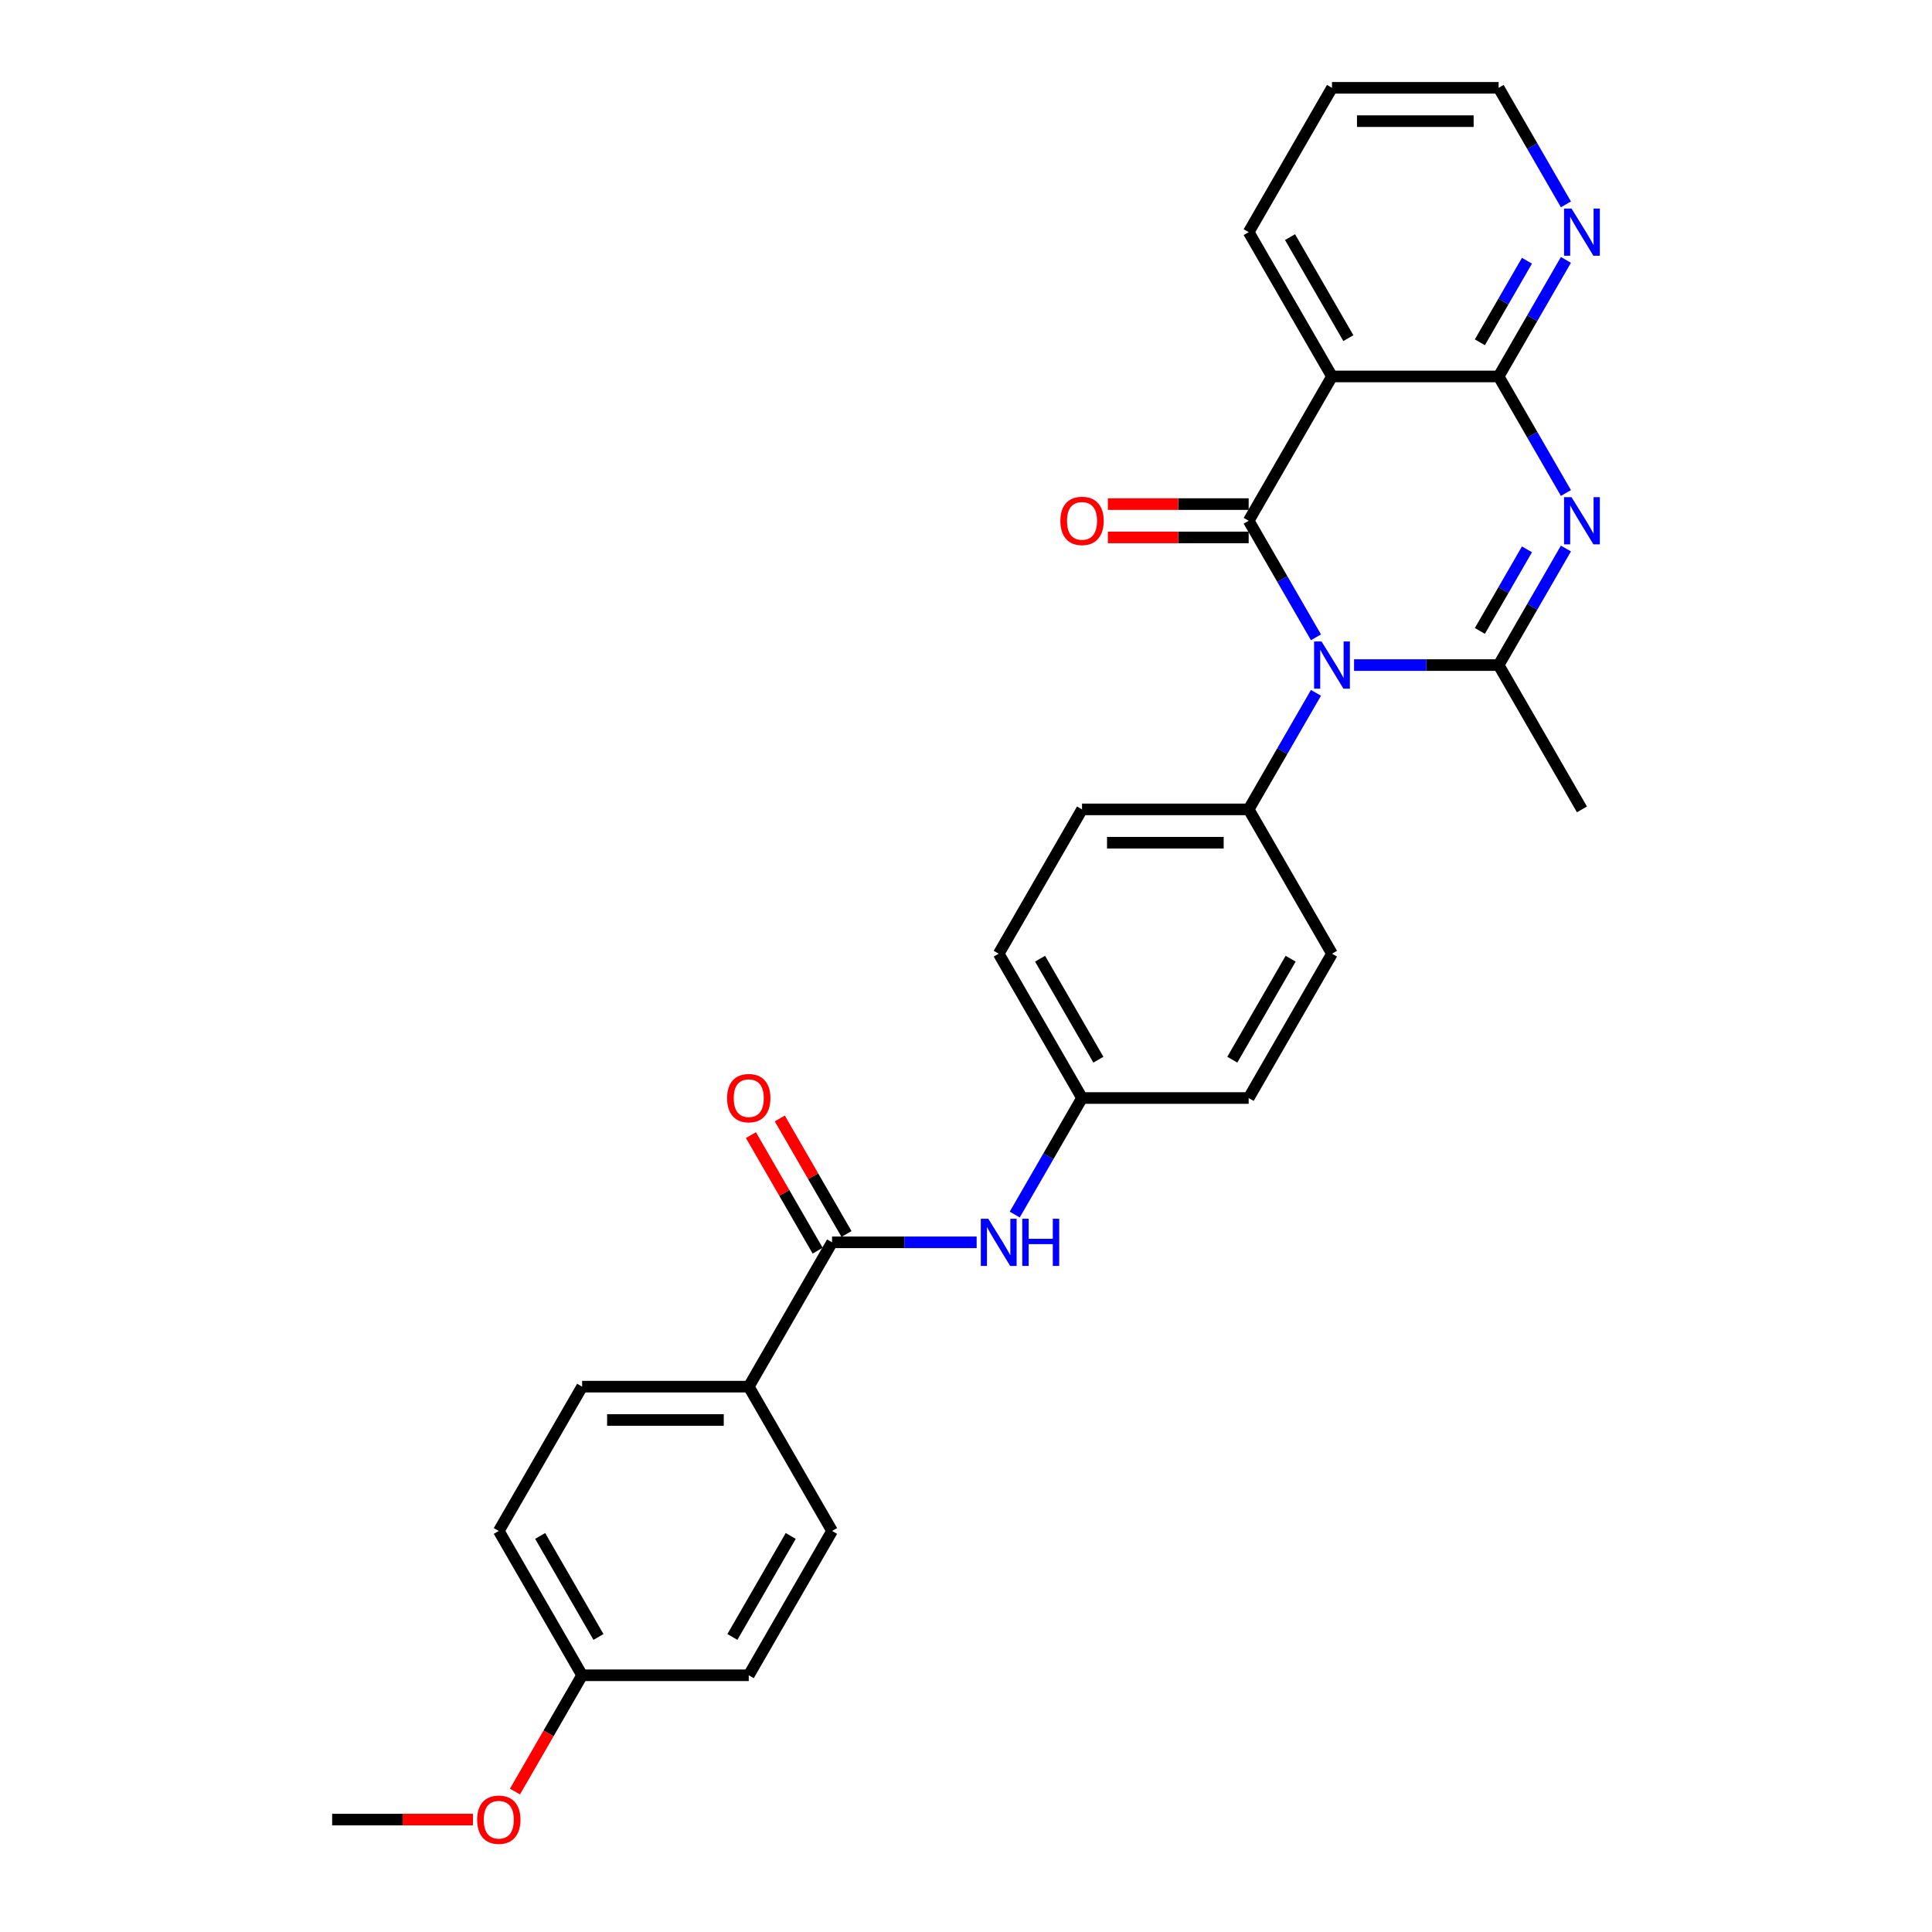 <?xml version='1.0' encoding='iso-8859-1'?>
<svg version='1.1' baseProfile='full'
              xmlns='http://www.w3.org/2000/svg'
                      xmlns:rdkit='http://www.rdkit.org/xml'
                      xmlns:xlink='http://www.w3.org/1999/xlink'
                  xml:space='preserve'
width='1000px' height='1000px' viewBox='0 0 1000 1000'>
<!-- END OF HEADER -->
<rect style='opacity:1.0;fill:#FFFFFF;stroke:none' width='1000' height='1000' x='0' y='0'> </rect>
<path class='bond-0' d='M 681.14,329.872 L 663.725,299.708' style='fill:none;fill-rule:evenodd;stroke:#0000FF;stroke-width:6px;stroke-linecap:butt;stroke-linejoin:miter;stroke-opacity:1' />
<path class='bond-0' d='M 663.725,299.708 L 646.31,269.545' style='fill:none;fill-rule:evenodd;stroke:#000000;stroke-width:6px;stroke-linecap:butt;stroke-linejoin:miter;stroke-opacity:1' />
<path class='bond-2' d='M 700.856,344.241 L 738.272,344.241' style='fill:none;fill-rule:evenodd;stroke:#0000FF;stroke-width:6px;stroke-linecap:butt;stroke-linejoin:miter;stroke-opacity:1' />
<path class='bond-2' d='M 738.272,344.241 L 775.688,344.241' style='fill:none;fill-rule:evenodd;stroke:#000000;stroke-width:6px;stroke-linecap:butt;stroke-linejoin:miter;stroke-opacity:1' />
<path class='bond-6' d='M 681.14,358.611 L 663.725,388.774' style='fill:none;fill-rule:evenodd;stroke:#0000FF;stroke-width:6px;stroke-linecap:butt;stroke-linejoin:miter;stroke-opacity:1' />
<path class='bond-6' d='M 663.725,388.774 L 646.31,418.938' style='fill:none;fill-rule:evenodd;stroke:#000000;stroke-width:6px;stroke-linecap:butt;stroke-linejoin:miter;stroke-opacity:1' />
<path class='bond-3' d='M 646.31,269.545 L 689.436,194.848' style='fill:none;fill-rule:evenodd;stroke:#000000;stroke-width:6px;stroke-linecap:butt;stroke-linejoin:miter;stroke-opacity:1' />
<path class='bond-9' d='M 646.31,260.919 L 609.868,260.919' style='fill:none;fill-rule:evenodd;stroke:#000000;stroke-width:6px;stroke-linecap:butt;stroke-linejoin:miter;stroke-opacity:1' />
<path class='bond-9' d='M 609.868,260.919 L 573.427,260.919' style='fill:none;fill-rule:evenodd;stroke:#FF0000;stroke-width:6px;stroke-linecap:butt;stroke-linejoin:miter;stroke-opacity:1' />
<path class='bond-9' d='M 646.31,278.17 L 609.868,278.17' style='fill:none;fill-rule:evenodd;stroke:#000000;stroke-width:6px;stroke-linecap:butt;stroke-linejoin:miter;stroke-opacity:1' />
<path class='bond-9' d='M 609.868,278.17 L 573.427,278.17' style='fill:none;fill-rule:evenodd;stroke:#FF0000;stroke-width:6px;stroke-linecap:butt;stroke-linejoin:miter;stroke-opacity:1' />
<path class='bond-1' d='M 810.518,283.914 L 793.103,314.078' style='fill:none;fill-rule:evenodd;stroke:#0000FF;stroke-width:6px;stroke-linecap:butt;stroke-linejoin:miter;stroke-opacity:1' />
<path class='bond-1' d='M 793.103,314.078 L 775.688,344.241' style='fill:none;fill-rule:evenodd;stroke:#000000;stroke-width:6px;stroke-linecap:butt;stroke-linejoin:miter;stroke-opacity:1' />
<path class='bond-1' d='M 790.354,284.338 L 778.164,305.452' style='fill:none;fill-rule:evenodd;stroke:#0000FF;stroke-width:6px;stroke-linecap:butt;stroke-linejoin:miter;stroke-opacity:1' />
<path class='bond-1' d='M 778.164,305.452 L 765.973,326.567' style='fill:none;fill-rule:evenodd;stroke:#000000;stroke-width:6px;stroke-linecap:butt;stroke-linejoin:miter;stroke-opacity:1' />
<path class='bond-4' d='M 810.518,255.175 L 793.103,225.011' style='fill:none;fill-rule:evenodd;stroke:#0000FF;stroke-width:6px;stroke-linecap:butt;stroke-linejoin:miter;stroke-opacity:1' />
<path class='bond-4' d='M 793.103,225.011 L 775.688,194.848' style='fill:none;fill-rule:evenodd;stroke:#000000;stroke-width:6px;stroke-linecap:butt;stroke-linejoin:miter;stroke-opacity:1' />
<path class='bond-17' d='M 775.688,344.241 L 818.814,418.938' style='fill:none;fill-rule:evenodd;stroke:#000000;stroke-width:6px;stroke-linecap:butt;stroke-linejoin:miter;stroke-opacity:1' />
<path class='bond-18' d='M 689.436,194.848 L 646.31,120.151' style='fill:none;fill-rule:evenodd;stroke:#000000;stroke-width:6px;stroke-linecap:butt;stroke-linejoin:miter;stroke-opacity:1' />
<path class='bond-18' d='M 697.906,175.018 L 667.718,122.73' style='fill:none;fill-rule:evenodd;stroke:#000000;stroke-width:6px;stroke-linecap:butt;stroke-linejoin:miter;stroke-opacity:1' />
<path class='bond-29' d='M 689.436,194.848 L 775.688,194.848' style='fill:none;fill-rule:evenodd;stroke:#000000;stroke-width:6px;stroke-linecap:butt;stroke-linejoin:miter;stroke-opacity:1' />
<path class='bond-8' d='M 775.688,194.848 L 793.103,164.684' style='fill:none;fill-rule:evenodd;stroke:#000000;stroke-width:6px;stroke-linecap:butt;stroke-linejoin:miter;stroke-opacity:1' />
<path class='bond-8' d='M 793.103,164.684 L 810.518,134.521' style='fill:none;fill-rule:evenodd;stroke:#0000FF;stroke-width:6px;stroke-linecap:butt;stroke-linejoin:miter;stroke-opacity:1' />
<path class='bond-8' d='M 765.973,177.174 L 778.164,156.059' style='fill:none;fill-rule:evenodd;stroke:#000000;stroke-width:6px;stroke-linecap:butt;stroke-linejoin:miter;stroke-opacity:1' />
<path class='bond-8' d='M 778.164,156.059 L 790.354,134.945' style='fill:none;fill-rule:evenodd;stroke:#0000FF;stroke-width:6px;stroke-linecap:butt;stroke-linejoin:miter;stroke-opacity:1' />
<path class='bond-5' d='M 430.679,643.028 L 468.095,643.028' style='fill:none;fill-rule:evenodd;stroke:#000000;stroke-width:6px;stroke-linecap:butt;stroke-linejoin:miter;stroke-opacity:1' />
<path class='bond-5' d='M 468.095,643.028 L 505.512,643.028' style='fill:none;fill-rule:evenodd;stroke:#0000FF;stroke-width:6px;stroke-linecap:butt;stroke-linejoin:miter;stroke-opacity:1' />
<path class='bond-10' d='M 430.679,643.028 L 387.553,717.725' style='fill:none;fill-rule:evenodd;stroke:#000000;stroke-width:6px;stroke-linecap:butt;stroke-linejoin:miter;stroke-opacity:1' />
<path class='bond-11' d='M 438.149,638.715 L 420.883,608.811' style='fill:none;fill-rule:evenodd;stroke:#000000;stroke-width:6px;stroke-linecap:butt;stroke-linejoin:miter;stroke-opacity:1' />
<path class='bond-11' d='M 420.883,608.811 L 403.618,578.906' style='fill:none;fill-rule:evenodd;stroke:#FF0000;stroke-width:6px;stroke-linecap:butt;stroke-linejoin:miter;stroke-opacity:1' />
<path class='bond-11' d='M 423.209,647.341 L 405.944,617.436' style='fill:none;fill-rule:evenodd;stroke:#000000;stroke-width:6px;stroke-linecap:butt;stroke-linejoin:miter;stroke-opacity:1' />
<path class='bond-11' d='M 405.944,617.436 L 388.678,587.531' style='fill:none;fill-rule:evenodd;stroke:#FF0000;stroke-width:6px;stroke-linecap:butt;stroke-linejoin:miter;stroke-opacity:1' />
<path class='bond-12' d='M 646.31,418.938 L 560.057,418.938' style='fill:none;fill-rule:evenodd;stroke:#000000;stroke-width:6px;stroke-linecap:butt;stroke-linejoin:miter;stroke-opacity:1' />
<path class='bond-12' d='M 633.372,436.188 L 572.995,436.188' style='fill:none;fill-rule:evenodd;stroke:#000000;stroke-width:6px;stroke-linecap:butt;stroke-linejoin:miter;stroke-opacity:1' />
<path class='bond-13' d='M 646.31,418.938 L 689.436,493.635' style='fill:none;fill-rule:evenodd;stroke:#000000;stroke-width:6px;stroke-linecap:butt;stroke-linejoin:miter;stroke-opacity:1' />
<path class='bond-7' d='M 525.228,628.658 L 542.643,598.495' style='fill:none;fill-rule:evenodd;stroke:#0000FF;stroke-width:6px;stroke-linecap:butt;stroke-linejoin:miter;stroke-opacity:1' />
<path class='bond-7' d='M 542.643,598.495 L 560.057,568.331' style='fill:none;fill-rule:evenodd;stroke:#000000;stroke-width:6px;stroke-linecap:butt;stroke-linejoin:miter;stroke-opacity:1' />
<path class='bond-25' d='M 810.518,105.782 L 793.103,75.618' style='fill:none;fill-rule:evenodd;stroke:#0000FF;stroke-width:6px;stroke-linecap:butt;stroke-linejoin:miter;stroke-opacity:1' />
<path class='bond-25' d='M 793.103,75.618 L 775.688,45.455' style='fill:none;fill-rule:evenodd;stroke:#000000;stroke-width:6px;stroke-linecap:butt;stroke-linejoin:miter;stroke-opacity:1' />
<path class='bond-14' d='M 387.553,717.725 L 301.301,717.725' style='fill:none;fill-rule:evenodd;stroke:#000000;stroke-width:6px;stroke-linecap:butt;stroke-linejoin:miter;stroke-opacity:1' />
<path class='bond-14' d='M 374.615,734.975 L 314.238,734.975' style='fill:none;fill-rule:evenodd;stroke:#000000;stroke-width:6px;stroke-linecap:butt;stroke-linejoin:miter;stroke-opacity:1' />
<path class='bond-15' d='M 387.553,717.725 L 430.679,792.421' style='fill:none;fill-rule:evenodd;stroke:#000000;stroke-width:6px;stroke-linecap:butt;stroke-linejoin:miter;stroke-opacity:1' />
<path class='bond-21' d='M 560.057,418.938 L 516.931,493.635' style='fill:none;fill-rule:evenodd;stroke:#000000;stroke-width:6px;stroke-linecap:butt;stroke-linejoin:miter;stroke-opacity:1' />
<path class='bond-20' d='M 689.436,493.635 L 646.31,568.331' style='fill:none;fill-rule:evenodd;stroke:#000000;stroke-width:6px;stroke-linecap:butt;stroke-linejoin:miter;stroke-opacity:1' />
<path class='bond-20' d='M 668.028,496.214 L 637.839,548.502' style='fill:none;fill-rule:evenodd;stroke:#000000;stroke-width:6px;stroke-linecap:butt;stroke-linejoin:miter;stroke-opacity:1' />
<path class='bond-23' d='M 301.301,717.725 L 258.174,792.421' style='fill:none;fill-rule:evenodd;stroke:#000000;stroke-width:6px;stroke-linecap:butt;stroke-linejoin:miter;stroke-opacity:1' />
<path class='bond-22' d='M 430.679,792.421 L 387.553,867.118' style='fill:none;fill-rule:evenodd;stroke:#000000;stroke-width:6px;stroke-linecap:butt;stroke-linejoin:miter;stroke-opacity:1' />
<path class='bond-22' d='M 409.271,795.001 L 379.082,847.288' style='fill:none;fill-rule:evenodd;stroke:#000000;stroke-width:6px;stroke-linecap:butt;stroke-linejoin:miter;stroke-opacity:1' />
<path class='bond-16' d='M 560.057,568.331 L 646.31,568.331' style='fill:none;fill-rule:evenodd;stroke:#000000;stroke-width:6px;stroke-linecap:butt;stroke-linejoin:miter;stroke-opacity:1' />
<path class='bond-28' d='M 560.057,568.331 L 516.931,493.635' style='fill:none;fill-rule:evenodd;stroke:#000000;stroke-width:6px;stroke-linecap:butt;stroke-linejoin:miter;stroke-opacity:1' />
<path class='bond-28' d='M 568.528,548.502 L 538.34,496.214' style='fill:none;fill-rule:evenodd;stroke:#000000;stroke-width:6px;stroke-linecap:butt;stroke-linejoin:miter;stroke-opacity:1' />
<path class='bond-27' d='M 646.31,120.151 L 689.436,45.455' style='fill:none;fill-rule:evenodd;stroke:#000000;stroke-width:6px;stroke-linecap:butt;stroke-linejoin:miter;stroke-opacity:1' />
<path class='bond-19' d='M 301.301,867.118 L 387.553,867.118' style='fill:none;fill-rule:evenodd;stroke:#000000;stroke-width:6px;stroke-linecap:butt;stroke-linejoin:miter;stroke-opacity:1' />
<path class='bond-24' d='M 301.301,867.118 L 283.926,897.212' style='fill:none;fill-rule:evenodd;stroke:#000000;stroke-width:6px;stroke-linecap:butt;stroke-linejoin:miter;stroke-opacity:1' />
<path class='bond-24' d='M 283.926,897.212 L 266.55,927.307' style='fill:none;fill-rule:evenodd;stroke:#FF0000;stroke-width:6px;stroke-linecap:butt;stroke-linejoin:miter;stroke-opacity:1' />
<path class='bond-31' d='M 301.301,867.118 L 258.174,792.421' style='fill:none;fill-rule:evenodd;stroke:#000000;stroke-width:6px;stroke-linecap:butt;stroke-linejoin:miter;stroke-opacity:1' />
<path class='bond-31' d='M 309.771,847.288 L 279.583,795.001' style='fill:none;fill-rule:evenodd;stroke:#000000;stroke-width:6px;stroke-linecap:butt;stroke-linejoin:miter;stroke-opacity:1' />
<path class='bond-26' d='M 244.805,941.815 L 208.364,941.815' style='fill:none;fill-rule:evenodd;stroke:#FF0000;stroke-width:6px;stroke-linecap:butt;stroke-linejoin:miter;stroke-opacity:1' />
<path class='bond-26' d='M 208.364,941.815 L 171.922,941.815' style='fill:none;fill-rule:evenodd;stroke:#000000;stroke-width:6px;stroke-linecap:butt;stroke-linejoin:miter;stroke-opacity:1' />
<path class='bond-30' d='M 775.688,45.455 L 689.436,45.455' style='fill:none;fill-rule:evenodd;stroke:#000000;stroke-width:6px;stroke-linecap:butt;stroke-linejoin:miter;stroke-opacity:1' />
<path class='bond-30' d='M 762.75,62.705 L 702.374,62.705' style='fill:none;fill-rule:evenodd;stroke:#000000;stroke-width:6px;stroke-linecap:butt;stroke-linejoin:miter;stroke-opacity:1' />
<path  class='atom-0' d='M 684.037 332.028
L 692.041 344.966
Q 692.834 346.242, 694.111 348.554
Q 695.387 350.865, 695.456 351.003
L 695.456 332.028
L 698.699 332.028
L 698.699 356.455
L 695.353 356.455
L 686.762 342.309
Q 685.762 340.653, 684.692 338.756
Q 683.657 336.858, 683.346 336.272
L 683.346 356.455
L 680.172 356.455
L 680.172 332.028
L 684.037 332.028
' fill='#0000FF'/>
<path  class='atom-2' d='M 813.415 257.331
L 821.419 270.269
Q 822.213 271.546, 823.489 273.857
Q 824.766 276.169, 824.835 276.307
L 824.835 257.331
L 828.078 257.331
L 828.078 281.758
L 824.731 281.758
L 816.141 267.613
Q 815.14 265.956, 814.07 264.059
Q 813.035 262.161, 812.725 261.575
L 812.725 281.758
L 809.551 281.758
L 809.551 257.331
L 813.415 257.331
' fill='#0000FF'/>
<path  class='atom-8' d='M 511.532 630.815
L 519.536 643.752
Q 520.33 645.029, 521.606 647.341
Q 522.883 649.652, 522.952 649.79
L 522.952 630.815
L 526.195 630.815
L 526.195 655.241
L 522.848 655.241
L 514.258 641.096
Q 513.257 639.44, 512.187 637.542
Q 511.152 635.645, 510.842 635.058
L 510.842 655.241
L 507.668 655.241
L 507.668 630.815
L 511.532 630.815
' fill='#0000FF'/>
<path  class='atom-8' d='M 529.127 630.815
L 532.439 630.815
L 532.439 641.199
L 544.929 641.199
L 544.929 630.815
L 548.241 630.815
L 548.241 655.241
L 544.929 655.241
L 544.929 643.959
L 532.439 643.959
L 532.439 655.241
L 529.127 655.241
L 529.127 630.815
' fill='#0000FF'/>
<path  class='atom-9' d='M 813.415 107.938
L 821.419 120.876
Q 822.213 122.152, 823.489 124.464
Q 824.766 126.775, 824.835 126.913
L 824.835 107.938
L 828.078 107.938
L 828.078 132.365
L 824.731 132.365
L 816.141 118.219
Q 815.14 116.563, 814.07 114.666
Q 813.035 112.768, 812.725 112.182
L 812.725 132.365
L 809.551 132.365
L 809.551 107.938
L 813.415 107.938
' fill='#0000FF'/>
<path  class='atom-10' d='M 548.845 269.614
Q 548.845 263.748, 551.743 260.471
Q 554.641 257.193, 560.057 257.193
Q 565.474 257.193, 568.372 260.471
Q 571.27 263.748, 571.27 269.614
Q 571.27 275.548, 568.338 278.929
Q 565.405 282.275, 560.057 282.275
Q 554.675 282.275, 551.743 278.929
Q 548.845 275.582, 548.845 269.614
M 560.057 279.515
Q 563.784 279.515, 565.785 277.031
Q 567.82 274.513, 567.82 269.614
Q 567.82 264.818, 565.785 262.403
Q 563.784 259.953, 560.057 259.953
Q 556.331 259.953, 554.296 262.368
Q 552.295 264.783, 552.295 269.614
Q 552.295 274.547, 554.296 277.031
Q 556.331 279.515, 560.057 279.515
' fill='#FF0000'/>
<path  class='atom-12' d='M 376.34 568.4
Q 376.34 562.535, 379.238 559.258
Q 382.136 555.98, 387.553 555.98
Q 392.97 555.98, 395.868 559.258
Q 398.766 562.535, 398.766 568.4
Q 398.766 574.334, 395.833 577.716
Q 392.901 581.062, 387.553 581.062
Q 382.171 581.062, 379.238 577.716
Q 376.34 574.369, 376.34 568.4
M 387.553 578.302
Q 391.279 578.302, 393.28 575.818
Q 395.316 573.299, 395.316 568.4
Q 395.316 563.605, 393.28 561.19
Q 391.279 558.74, 387.553 558.74
Q 383.827 558.74, 381.791 561.155
Q 379.79 563.57, 379.79 568.4
Q 379.79 573.334, 381.791 575.818
Q 383.827 578.302, 387.553 578.302
' fill='#FF0000'/>
<path  class='atom-25' d='M 246.962 941.884
Q 246.962 936.018, 249.86 932.741
Q 252.758 929.463, 258.174 929.463
Q 263.591 929.463, 266.489 932.741
Q 269.387 936.018, 269.387 941.884
Q 269.387 947.818, 266.455 951.199
Q 263.522 954.545, 258.174 954.545
Q 252.792 954.545, 249.86 951.199
Q 246.962 947.852, 246.962 941.884
M 258.174 951.785
Q 261.901 951.785, 263.902 949.301
Q 265.937 946.783, 265.937 941.884
Q 265.937 937.088, 263.902 934.673
Q 261.901 932.223, 258.174 932.223
Q 254.448 932.223, 252.413 934.638
Q 250.412 937.053, 250.412 941.884
Q 250.412 946.817, 252.413 949.301
Q 254.448 951.785, 258.174 951.785
' fill='#FF0000'/>
</svg>
